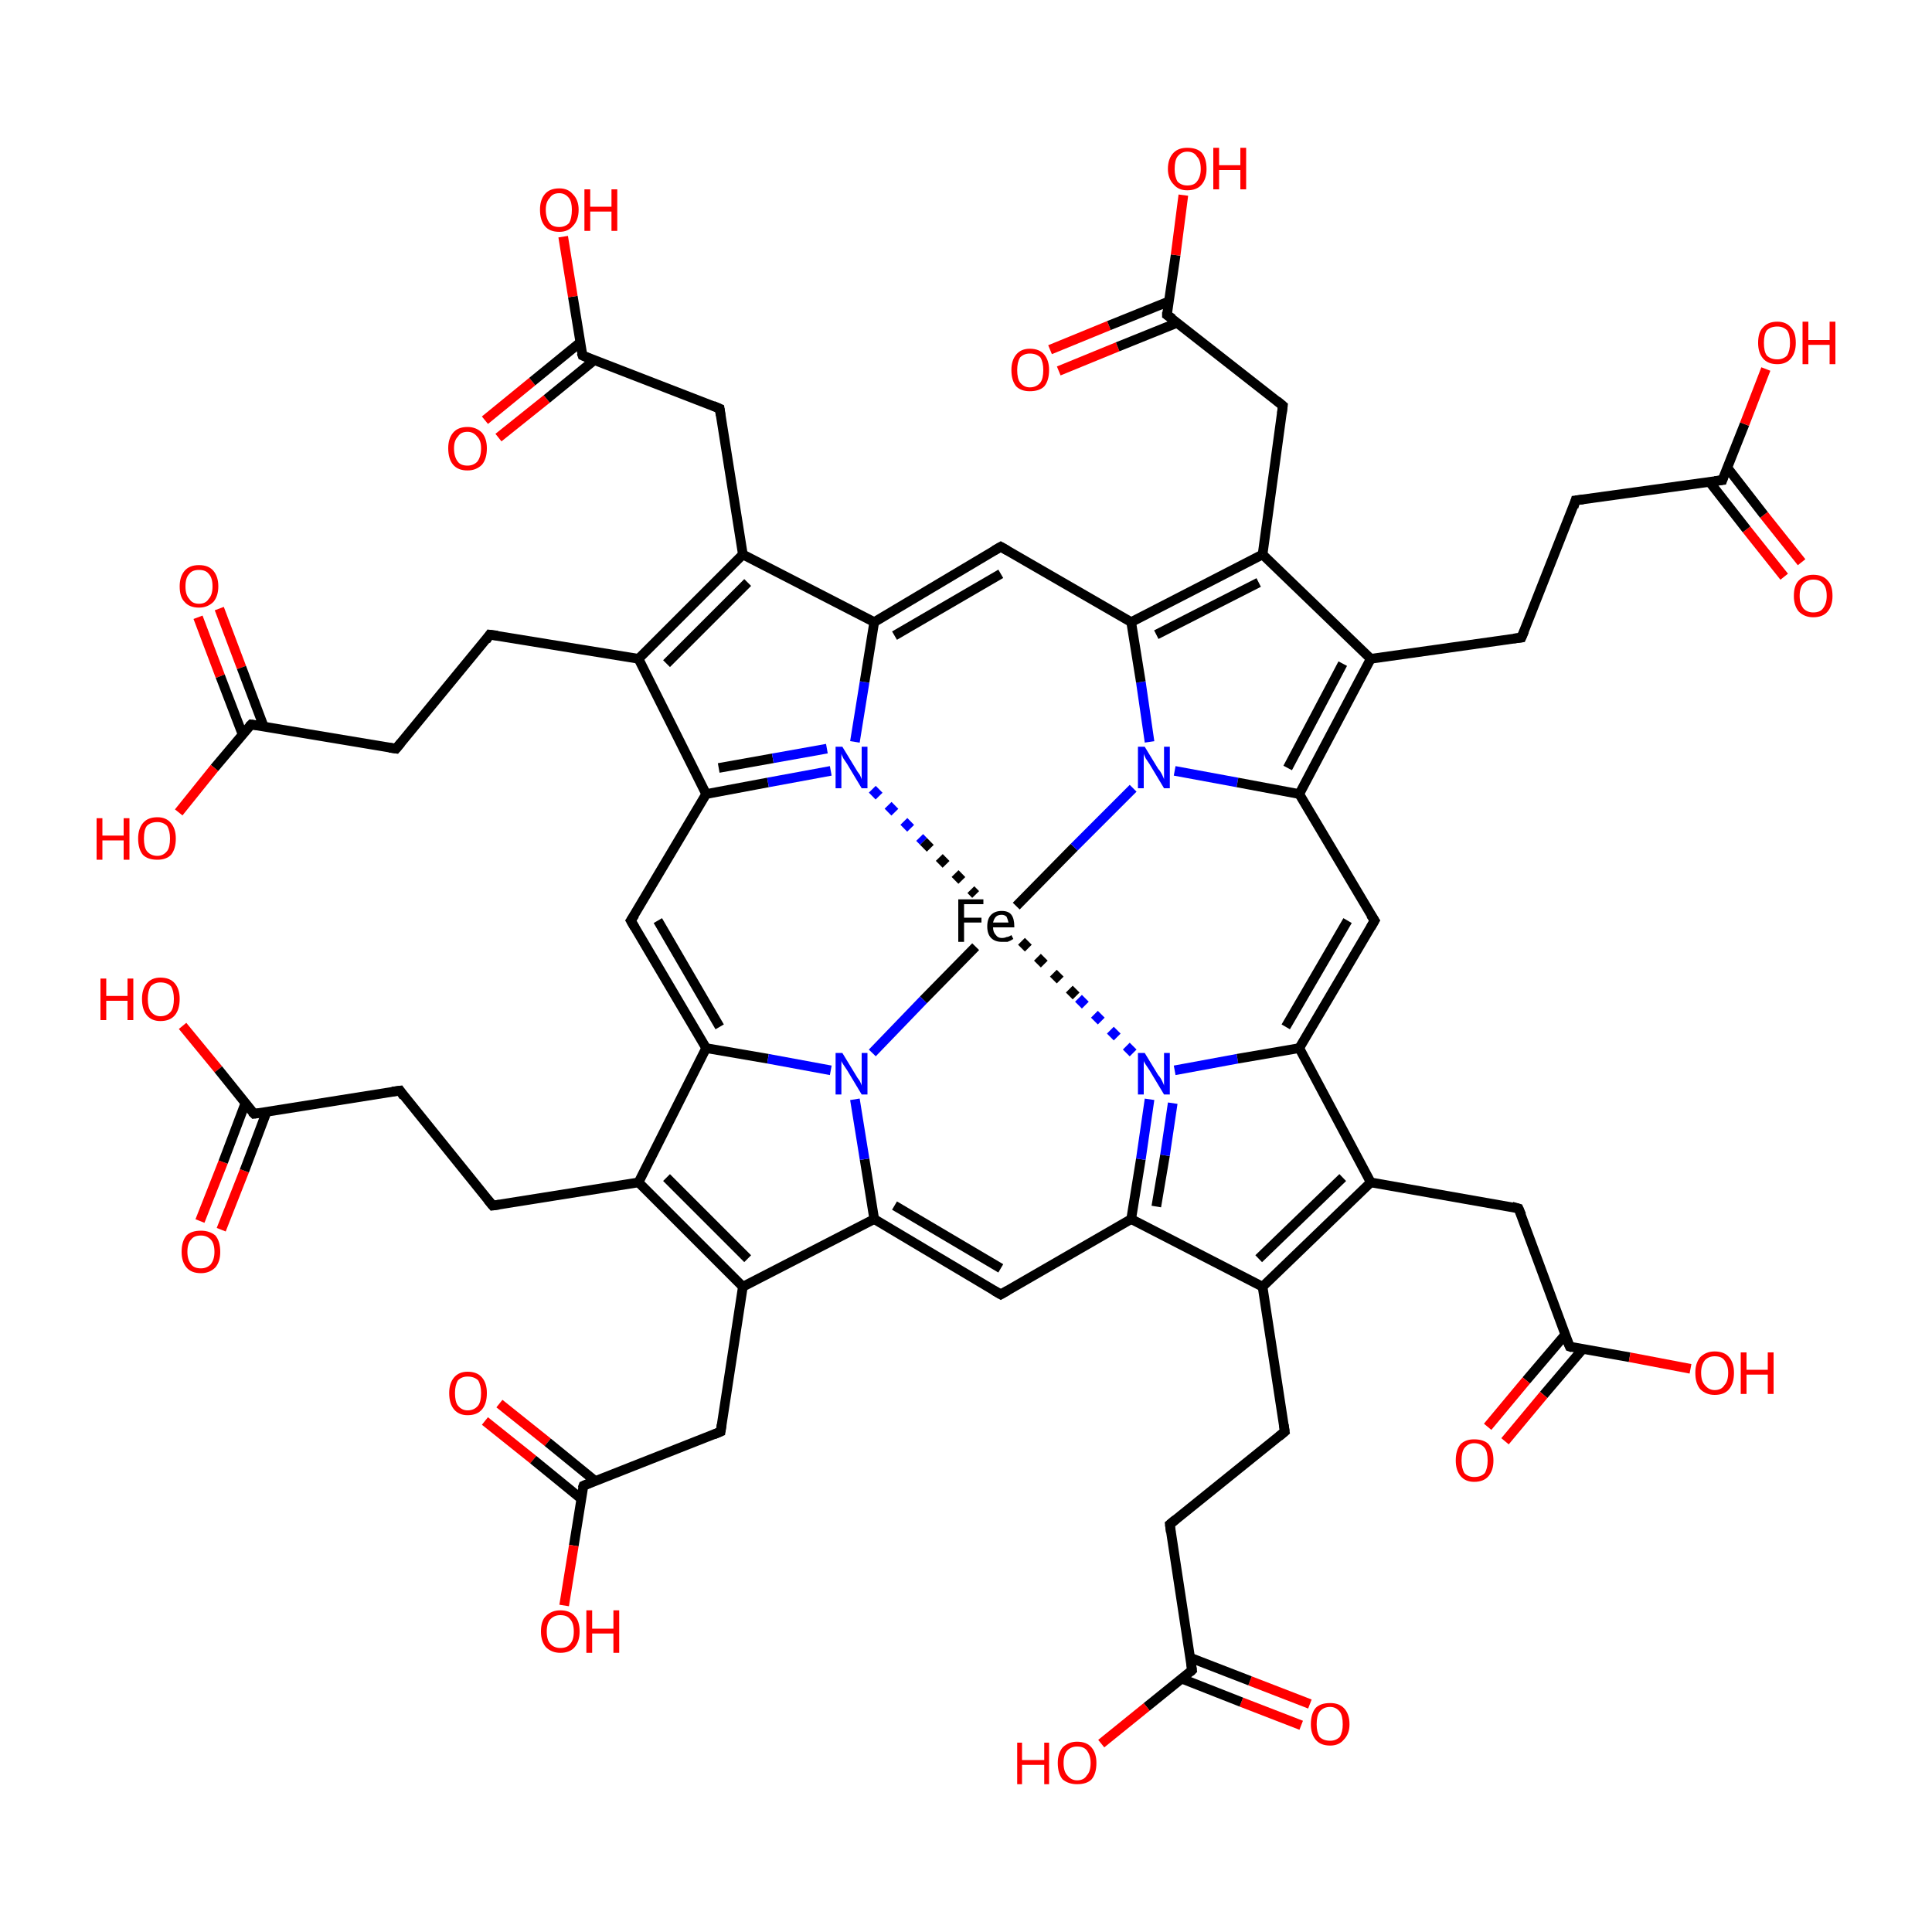 <?xml version='1.0' encoding='iso-8859-1'?>
<svg version='1.1' baseProfile='full'
              xmlns='http://www.w3.org/2000/svg'
                      xmlns:rdkit='http://www.rdkit.org/xml'
                      xmlns:xlink='http://www.w3.org/1999/xlink'
                  xml:space='preserve'
width='200px' height='200px' viewBox='0 0 200 200'>
<!-- END OF HEADER -->
<rect style='opacity:1.0;fill:#FFFFFF;stroke:none' width='200.0' height='200.0' x='0.0' y='0.0'> </rect>
<path class='bond-0 atom-60 atom-58' d='M 20.7,126.4 L 23.1,120.3' style='fill:none;fill-rule:evenodd;stroke:#FF0000;stroke-width:1.0px;stroke-linecap:butt;stroke-linejoin:miter;stroke-opacity:1' />
<path class='bond-0 atom-60 atom-58' d='M 23.1,120.3 L 25.4,114.2' style='fill:none;fill-rule:evenodd;stroke:#000000;stroke-width:1.0px;stroke-linecap:butt;stroke-linejoin:miter;stroke-opacity:1' />
<path class='bond-0 atom-60 atom-58' d='M 22.9,127.3 L 25.3,121.2' style='fill:none;fill-rule:evenodd;stroke:#FF0000;stroke-width:1.0px;stroke-linecap:butt;stroke-linejoin:miter;stroke-opacity:1' />
<path class='bond-0 atom-60 atom-58' d='M 25.3,121.2 L 27.6,115.1' style='fill:none;fill-rule:evenodd;stroke:#000000;stroke-width:1.0px;stroke-linecap:butt;stroke-linejoin:miter;stroke-opacity:1' />
<path class='bond-1 atom-59 atom-58' d='M 18.9,106.2 L 22.6,110.7' style='fill:none;fill-rule:evenodd;stroke:#FF0000;stroke-width:1.0px;stroke-linecap:butt;stroke-linejoin:miter;stroke-opacity:1' />
<path class='bond-1 atom-59 atom-58' d='M 22.6,110.7 L 26.3,115.3' style='fill:none;fill-rule:evenodd;stroke:#000000;stroke-width:1.0px;stroke-linecap:butt;stroke-linejoin:miter;stroke-opacity:1' />
<path class='bond-2 atom-58 atom-57' d='M 26.3,115.3 L 41.4,112.9' style='fill:none;fill-rule:evenodd;stroke:#000000;stroke-width:1.0px;stroke-linecap:butt;stroke-linejoin:miter;stroke-opacity:1' />
<path class='bond-3 atom-57 atom-56' d='M 41.4,112.9 L 51.0,124.8' style='fill:none;fill-rule:evenodd;stroke:#000000;stroke-width:1.0px;stroke-linecap:butt;stroke-linejoin:miter;stroke-opacity:1' />
<path class='bond-4 atom-56 atom-48' d='M 51.0,124.8 L 66.1,122.4' style='fill:none;fill-rule:evenodd;stroke:#000000;stroke-width:1.0px;stroke-linecap:butt;stroke-linejoin:miter;stroke-opacity:1' />
<path class='bond-5 atom-53 atom-51' d='M 51.7,145.3 L 56.7,149.3' style='fill:none;fill-rule:evenodd;stroke:#FF0000;stroke-width:1.0px;stroke-linecap:butt;stroke-linejoin:miter;stroke-opacity:1' />
<path class='bond-5 atom-53 atom-51' d='M 56.7,149.3 L 61.6,153.3' style='fill:none;fill-rule:evenodd;stroke:#000000;stroke-width:1.0px;stroke-linecap:butt;stroke-linejoin:miter;stroke-opacity:1' />
<path class='bond-5 atom-53 atom-51' d='M 50.2,147.1 L 55.2,151.1' style='fill:none;fill-rule:evenodd;stroke:#FF0000;stroke-width:1.0px;stroke-linecap:butt;stroke-linejoin:miter;stroke-opacity:1' />
<path class='bond-5 atom-53 atom-51' d='M 55.2,151.1 L 60.1,155.1' style='fill:none;fill-rule:evenodd;stroke:#000000;stroke-width:1.0px;stroke-linecap:butt;stroke-linejoin:miter;stroke-opacity:1' />
<path class='bond-6 atom-50 atom-51' d='M 74.6,148.2 L 60.4,153.8' style='fill:none;fill-rule:evenodd;stroke:#000000;stroke-width:1.0px;stroke-linecap:butt;stroke-linejoin:miter;stroke-opacity:1' />
<path class='bond-7 atom-50 atom-49' d='M 74.6,148.2 L 76.9,133.2' style='fill:none;fill-rule:evenodd;stroke:#000000;stroke-width:1.0px;stroke-linecap:butt;stroke-linejoin:miter;stroke-opacity:1' />
<path class='bond-8 atom-51 atom-52' d='M 60.4,153.8 L 59.4,160.0' style='fill:none;fill-rule:evenodd;stroke:#000000;stroke-width:1.0px;stroke-linecap:butt;stroke-linejoin:miter;stroke-opacity:1' />
<path class='bond-8 atom-51 atom-52' d='M 59.4,160.0 L 58.4,166.2' style='fill:none;fill-rule:evenodd;stroke:#FF0000;stroke-width:1.0px;stroke-linecap:butt;stroke-linejoin:miter;stroke-opacity:1' />
<path class='bond-9 atom-48 atom-49' d='M 66.1,122.4 L 76.9,133.2' style='fill:none;fill-rule:evenodd;stroke:#000000;stroke-width:1.0px;stroke-linecap:butt;stroke-linejoin:miter;stroke-opacity:1' />
<path class='bond-9 atom-48 atom-49' d='M 69.0,121.9 L 77.4,130.3' style='fill:none;fill-rule:evenodd;stroke:#000000;stroke-width:1.0px;stroke-linecap:butt;stroke-linejoin:miter;stroke-opacity:1' />
<path class='bond-10 atom-48 atom-47' d='M 66.1,122.4 L 73.1,108.5' style='fill:none;fill-rule:evenodd;stroke:#000000;stroke-width:1.0px;stroke-linecap:butt;stroke-linejoin:miter;stroke-opacity:1' />
<path class='bond-11 atom-49 atom-54' d='M 76.9,133.2 L 90.5,126.2' style='fill:none;fill-rule:evenodd;stroke:#000000;stroke-width:1.0px;stroke-linecap:butt;stroke-linejoin:miter;stroke-opacity:1' />
<path class='bond-12 atom-9 atom-8' d='M 22.7,63.0 L 25.0,69.1' style='fill:none;fill-rule:evenodd;stroke:#FF0000;stroke-width:1.0px;stroke-linecap:butt;stroke-linejoin:miter;stroke-opacity:1' />
<path class='bond-12 atom-9 atom-8' d='M 25.0,69.1 L 27.3,75.2' style='fill:none;fill-rule:evenodd;stroke:#000000;stroke-width:1.0px;stroke-linecap:butt;stroke-linejoin:miter;stroke-opacity:1' />
<path class='bond-12 atom-9 atom-8' d='M 20.5,63.9 L 22.8,70.0' style='fill:none;fill-rule:evenodd;stroke:#FF0000;stroke-width:1.0px;stroke-linecap:butt;stroke-linejoin:miter;stroke-opacity:1' />
<path class='bond-12 atom-9 atom-8' d='M 22.8,70.0 L 25.1,76.0' style='fill:none;fill-rule:evenodd;stroke:#000000;stroke-width:1.0px;stroke-linecap:butt;stroke-linejoin:miter;stroke-opacity:1' />
<path class='bond-13 atom-8 atom-10' d='M 26.0,75.0 L 22.2,79.5' style='fill:none;fill-rule:evenodd;stroke:#000000;stroke-width:1.0px;stroke-linecap:butt;stroke-linejoin:miter;stroke-opacity:1' />
<path class='bond-13 atom-8 atom-10' d='M 22.2,79.5 L 18.5,84.1' style='fill:none;fill-rule:evenodd;stroke:#FF0000;stroke-width:1.0px;stroke-linecap:butt;stroke-linejoin:miter;stroke-opacity:1' />
<path class='bond-14 atom-8 atom-7' d='M 26.0,75.0 L 41.0,77.5' style='fill:none;fill-rule:evenodd;stroke:#000000;stroke-width:1.0px;stroke-linecap:butt;stroke-linejoin:miter;stroke-opacity:1' />
<path class='bond-15 atom-47 atom-12' d='M 73.1,108.5 L 65.3,95.3' style='fill:none;fill-rule:evenodd;stroke:#000000;stroke-width:1.0px;stroke-linecap:butt;stroke-linejoin:miter;stroke-opacity:1' />
<path class='bond-15 atom-47 atom-12' d='M 74.5,106.3 L 68.1,95.3' style='fill:none;fill-rule:evenodd;stroke:#000000;stroke-width:1.0px;stroke-linecap:butt;stroke-linejoin:miter;stroke-opacity:1' />
<path class='bond-16 atom-47 atom-46' d='M 73.1,108.5 L 79.5,109.6' style='fill:none;fill-rule:evenodd;stroke:#000000;stroke-width:1.0px;stroke-linecap:butt;stroke-linejoin:miter;stroke-opacity:1' />
<path class='bond-16 atom-47 atom-46' d='M 79.5,109.6 L 86.0,110.8' style='fill:none;fill-rule:evenodd;stroke:#0000FF;stroke-width:1.0px;stroke-linecap:butt;stroke-linejoin:miter;stroke-opacity:1' />
<path class='bond-17 atom-54 atom-55' d='M 90.5,126.2 L 103.6,134.0' style='fill:none;fill-rule:evenodd;stroke:#000000;stroke-width:1.0px;stroke-linecap:butt;stroke-linejoin:miter;stroke-opacity:1' />
<path class='bond-17 atom-54 atom-55' d='M 92.6,124.8 L 103.6,131.3' style='fill:none;fill-rule:evenodd;stroke:#000000;stroke-width:1.0px;stroke-linecap:butt;stroke-linejoin:miter;stroke-opacity:1' />
<path class='bond-18 atom-54 atom-46' d='M 90.5,126.2 L 89.5,120.0' style='fill:none;fill-rule:evenodd;stroke:#000000;stroke-width:1.0px;stroke-linecap:butt;stroke-linejoin:miter;stroke-opacity:1' />
<path class='bond-18 atom-54 atom-46' d='M 89.5,120.0 L 88.5,113.8' style='fill:none;fill-rule:evenodd;stroke:#0000FF;stroke-width:1.0px;stroke-linecap:butt;stroke-linejoin:miter;stroke-opacity:1' />
<path class='bond-19 atom-12 atom-11' d='M 65.3,95.3 L 73.1,82.2' style='fill:none;fill-rule:evenodd;stroke:#000000;stroke-width:1.0px;stroke-linecap:butt;stroke-linejoin:miter;stroke-opacity:1' />
<path class='bond-20 atom-7 atom-6' d='M 41.0,77.5 L 50.7,65.7' style='fill:none;fill-rule:evenodd;stroke:#000000;stroke-width:1.0px;stroke-linecap:butt;stroke-linejoin:miter;stroke-opacity:1' />
<path class='bond-21 atom-55 atom-32' d='M 103.6,134.0 L 117.1,126.2' style='fill:none;fill-rule:evenodd;stroke:#000000;stroke-width:1.0px;stroke-linecap:butt;stroke-linejoin:miter;stroke-opacity:1' />
<path class='bond-22 atom-35 atom-36' d='M 121.1,157.8 L 123.4,172.9' style='fill:none;fill-rule:evenodd;stroke:#000000;stroke-width:1.0px;stroke-linecap:butt;stroke-linejoin:miter;stroke-opacity:1' />
<path class='bond-23 atom-35 atom-34' d='M 121.1,157.8 L 133.0,148.2' style='fill:none;fill-rule:evenodd;stroke:#000000;stroke-width:1.0px;stroke-linecap:butt;stroke-linejoin:miter;stroke-opacity:1' />
<path class='bond-24 atom-46 atom-16' d='M 90.3,109.0 L 95.6,103.5' style='fill:none;fill-rule:evenodd;stroke:#0000FF;stroke-width:1.0px;stroke-linecap:butt;stroke-linejoin:miter;stroke-opacity:1' />
<path class='bond-24 atom-46 atom-16' d='M 95.6,103.5 L 101.0,98.0' style='fill:none;fill-rule:evenodd;stroke:#000000;stroke-width:1.0px;stroke-linecap:butt;stroke-linejoin:miter;stroke-opacity:1' />
<path class='bond-25 atom-38 atom-36' d='M 134.7,178.6 L 128.5,176.2' style='fill:none;fill-rule:evenodd;stroke:#FF0000;stroke-width:1.0px;stroke-linecap:butt;stroke-linejoin:miter;stroke-opacity:1' />
<path class='bond-25 atom-38 atom-36' d='M 128.5,176.2 L 122.4,173.8' style='fill:none;fill-rule:evenodd;stroke:#000000;stroke-width:1.0px;stroke-linecap:butt;stroke-linejoin:miter;stroke-opacity:1' />
<path class='bond-25 atom-38 atom-36' d='M 135.6,176.4 L 129.4,174.0' style='fill:none;fill-rule:evenodd;stroke:#FF0000;stroke-width:1.0px;stroke-linecap:butt;stroke-linejoin:miter;stroke-opacity:1' />
<path class='bond-25 atom-38 atom-36' d='M 129.4,174.0 L 123.2,171.6' style='fill:none;fill-rule:evenodd;stroke:#000000;stroke-width:1.0px;stroke-linecap:butt;stroke-linejoin:miter;stroke-opacity:1' />
<path class='bond-26 atom-6 atom-5' d='M 50.7,65.7 L 66.1,68.2' style='fill:none;fill-rule:evenodd;stroke:#000000;stroke-width:1.0px;stroke-linecap:butt;stroke-linejoin:miter;stroke-opacity:1' />
<path class='bond-27 atom-36 atom-37' d='M 123.4,172.9 L 118.7,176.7' style='fill:none;fill-rule:evenodd;stroke:#000000;stroke-width:1.0px;stroke-linecap:butt;stroke-linejoin:miter;stroke-opacity:1' />
<path class='bond-27 atom-36 atom-37' d='M 118.7,176.7 L 114.0,180.5' style='fill:none;fill-rule:evenodd;stroke:#FF0000;stroke-width:1.0px;stroke-linecap:butt;stroke-linejoin:miter;stroke-opacity:1' />
<path class='bond-28 atom-11 atom-5' d='M 73.1,82.2 L 66.1,68.2' style='fill:none;fill-rule:evenodd;stroke:#000000;stroke-width:1.0px;stroke-linecap:butt;stroke-linejoin:miter;stroke-opacity:1' />
<path class='bond-29 atom-11 atom-15' d='M 73.1,82.2 L 79.5,81.0' style='fill:none;fill-rule:evenodd;stroke:#000000;stroke-width:1.0px;stroke-linecap:butt;stroke-linejoin:miter;stroke-opacity:1' />
<path class='bond-29 atom-11 atom-15' d='M 79.5,81.0 L 86.0,79.8' style='fill:none;fill-rule:evenodd;stroke:#0000FF;stroke-width:1.0px;stroke-linecap:butt;stroke-linejoin:miter;stroke-opacity:1' />
<path class='bond-29 atom-11 atom-15' d='M 74.4,79.5 L 80.0,78.5' style='fill:none;fill-rule:evenodd;stroke:#000000;stroke-width:1.0px;stroke-linecap:butt;stroke-linejoin:miter;stroke-opacity:1' />
<path class='bond-29 atom-11 atom-15' d='M 80.0,78.5 L 85.6,77.5' style='fill:none;fill-rule:evenodd;stroke:#0000FF;stroke-width:1.0px;stroke-linecap:butt;stroke-linejoin:miter;stroke-opacity:1' />
<path class='bond-30 atom-34 atom-33' d='M 133.0,148.2 L 130.7,133.2' style='fill:none;fill-rule:evenodd;stroke:#000000;stroke-width:1.0px;stroke-linecap:butt;stroke-linejoin:miter;stroke-opacity:1' />
<path class='bond-31 atom-5 atom-4' d='M 66.1,68.2 L 76.9,57.4' style='fill:none;fill-rule:evenodd;stroke:#000000;stroke-width:1.0px;stroke-linecap:butt;stroke-linejoin:miter;stroke-opacity:1' />
<path class='bond-31 atom-5 atom-4' d='M 69.0,68.7 L 77.4,60.3' style='fill:none;fill-rule:evenodd;stroke:#000000;stroke-width:1.0px;stroke-linecap:butt;stroke-linejoin:miter;stroke-opacity:1' />
<path class='bond-32 atom-32 atom-33' d='M 117.1,126.2 L 130.7,133.2' style='fill:none;fill-rule:evenodd;stroke:#000000;stroke-width:1.0px;stroke-linecap:butt;stroke-linejoin:miter;stroke-opacity:1' />
<path class='bond-33 atom-32 atom-31' d='M 117.1,126.2 L 118.1,120.0' style='fill:none;fill-rule:evenodd;stroke:#000000;stroke-width:1.0px;stroke-linecap:butt;stroke-linejoin:miter;stroke-opacity:1' />
<path class='bond-33 atom-32 atom-31' d='M 118.1,120.0 L 119.0,113.8' style='fill:none;fill-rule:evenodd;stroke:#0000FF;stroke-width:1.0px;stroke-linecap:butt;stroke-linejoin:miter;stroke-opacity:1' />
<path class='bond-33 atom-32 atom-31' d='M 119.7,124.9 L 120.6,119.6' style='fill:none;fill-rule:evenodd;stroke:#000000;stroke-width:1.0px;stroke-linecap:butt;stroke-linejoin:miter;stroke-opacity:1' />
<path class='bond-33 atom-32 atom-31' d='M 120.6,119.6 L 121.4,114.2' style='fill:none;fill-rule:evenodd;stroke:#0000FF;stroke-width:1.0px;stroke-linecap:butt;stroke-linejoin:miter;stroke-opacity:1' />
<path class='bond-34 atom-2 atom-1' d='M 50.2,43.5 L 55.1,39.5' style='fill:none;fill-rule:evenodd;stroke:#FF0000;stroke-width:1.0px;stroke-linecap:butt;stroke-linejoin:miter;stroke-opacity:1' />
<path class='bond-34 atom-2 atom-1' d='M 55.1,39.5 L 60.0,35.5' style='fill:none;fill-rule:evenodd;stroke:#000000;stroke-width:1.0px;stroke-linecap:butt;stroke-linejoin:miter;stroke-opacity:1' />
<path class='bond-34 atom-2 atom-1' d='M 51.6,45.3 L 56.6,41.3' style='fill:none;fill-rule:evenodd;stroke:#FF0000;stroke-width:1.0px;stroke-linecap:butt;stroke-linejoin:miter;stroke-opacity:1' />
<path class='bond-34 atom-2 atom-1' d='M 56.6,41.3 L 61.5,37.3' style='fill:none;fill-rule:evenodd;stroke:#000000;stroke-width:1.0px;stroke-linecap:butt;stroke-linejoin:miter;stroke-opacity:1' />
<path class='bond-35 atom-33 atom-39' d='M 130.7,133.2 L 141.9,122.4' style='fill:none;fill-rule:evenodd;stroke:#000000;stroke-width:1.0px;stroke-linecap:butt;stroke-linejoin:miter;stroke-opacity:1' />
<path class='bond-35 atom-33 atom-39' d='M 130.3,130.3 L 139.0,121.9' style='fill:none;fill-rule:evenodd;stroke:#000000;stroke-width:1.0px;stroke-linecap:butt;stroke-linejoin:miter;stroke-opacity:1' />
<path class='bond-36 atom-15 atom-16' d='M 90.3,81.7 L 95.6,87.1' style='fill:none;fill-rule:evenodd;stroke:#0000FF;stroke-width:1.0px;stroke-linecap:butt;stroke-linejoin:miter;stroke-opacity:1;stroke-dasharray:1,1.333' />
<path class='bond-36 atom-15 atom-16' d='M 95.6,87.1 L 101.0,92.6' style='fill:none;fill-rule:evenodd;stroke:#000000;stroke-width:1.0px;stroke-linecap:butt;stroke-linejoin:miter;stroke-opacity:1;stroke-dasharray:1,1.333' />
<path class='bond-37 atom-15 atom-13' d='M 88.5,76.8 L 89.5,70.6' style='fill:none;fill-rule:evenodd;stroke:#0000FF;stroke-width:1.0px;stroke-linecap:butt;stroke-linejoin:miter;stroke-opacity:1' />
<path class='bond-37 atom-15 atom-13' d='M 89.5,70.6 L 90.5,64.4' style='fill:none;fill-rule:evenodd;stroke:#000000;stroke-width:1.0px;stroke-linecap:butt;stroke-linejoin:miter;stroke-opacity:1' />
<path class='bond-38 atom-31 atom-16' d='M 117.3,109.0 L 111.4,103.1' style='fill:none;fill-rule:evenodd;stroke:#0000FF;stroke-width:1.0px;stroke-linecap:butt;stroke-linejoin:miter;stroke-opacity:1;stroke-dasharray:1,1.333' />
<path class='bond-38 atom-31 atom-16' d='M 111.4,103.1 L 105.5,97.2' style='fill:none;fill-rule:evenodd;stroke:#000000;stroke-width:1.0px;stroke-linecap:butt;stroke-linejoin:miter;stroke-opacity:1;stroke-dasharray:1,1.333' />
<path class='bond-39 atom-16 atom-17' d='M 105.2,93.8 L 111.2,87.7' style='fill:none;fill-rule:evenodd;stroke:#000000;stroke-width:1.0px;stroke-linecap:butt;stroke-linejoin:miter;stroke-opacity:1' />
<path class='bond-39 atom-16 atom-17' d='M 111.2,87.7 L 117.3,81.6' style='fill:none;fill-rule:evenodd;stroke:#0000FF;stroke-width:1.0px;stroke-linecap:butt;stroke-linejoin:miter;stroke-opacity:1' />
<path class='bond-40 atom-31 atom-44' d='M 121.6,110.8 L 128.1,109.6' style='fill:none;fill-rule:evenodd;stroke:#0000FF;stroke-width:1.0px;stroke-linecap:butt;stroke-linejoin:miter;stroke-opacity:1' />
<path class='bond-40 atom-31 atom-44' d='M 128.1,109.6 L 134.5,108.5' style='fill:none;fill-rule:evenodd;stroke:#000000;stroke-width:1.0px;stroke-linecap:butt;stroke-linejoin:miter;stroke-opacity:1' />
<path class='bond-41 atom-4 atom-13' d='M 76.9,57.4 L 90.5,64.4' style='fill:none;fill-rule:evenodd;stroke:#000000;stroke-width:1.0px;stroke-linecap:butt;stroke-linejoin:miter;stroke-opacity:1' />
<path class='bond-42 atom-4 atom-3' d='M 76.9,57.4 L 74.5,42.3' style='fill:none;fill-rule:evenodd;stroke:#000000;stroke-width:1.0px;stroke-linecap:butt;stroke-linejoin:miter;stroke-opacity:1' />
<path class='bond-43 atom-1 atom-0' d='M 60.3,36.8 L 59.3,30.7' style='fill:none;fill-rule:evenodd;stroke:#000000;stroke-width:1.0px;stroke-linecap:butt;stroke-linejoin:miter;stroke-opacity:1' />
<path class='bond-43 atom-1 atom-0' d='M 59.3,30.7 L 58.3,24.5' style='fill:none;fill-rule:evenodd;stroke:#FF0000;stroke-width:1.0px;stroke-linecap:butt;stroke-linejoin:miter;stroke-opacity:1' />
<path class='bond-44 atom-1 atom-3' d='M 60.3,36.8 L 74.5,42.3' style='fill:none;fill-rule:evenodd;stroke:#000000;stroke-width:1.0px;stroke-linecap:butt;stroke-linejoin:miter;stroke-opacity:1' />
<path class='bond-45 atom-13 atom-14' d='M 90.5,64.4 L 103.6,56.6' style='fill:none;fill-rule:evenodd;stroke:#000000;stroke-width:1.0px;stroke-linecap:butt;stroke-linejoin:miter;stroke-opacity:1' />
<path class='bond-45 atom-13 atom-14' d='M 92.6,65.8 L 103.6,59.4' style='fill:none;fill-rule:evenodd;stroke:#000000;stroke-width:1.0px;stroke-linecap:butt;stroke-linejoin:miter;stroke-opacity:1' />
<path class='bond-46 atom-39 atom-44' d='M 141.9,122.4 L 134.5,108.5' style='fill:none;fill-rule:evenodd;stroke:#000000;stroke-width:1.0px;stroke-linecap:butt;stroke-linejoin:miter;stroke-opacity:1' />
<path class='bond-47 atom-39 atom-40' d='M 141.9,122.4 L 157.2,125.1' style='fill:none;fill-rule:evenodd;stroke:#000000;stroke-width:1.0px;stroke-linecap:butt;stroke-linejoin:miter;stroke-opacity:1' />
<path class='bond-48 atom-44 atom-45' d='M 134.5,108.5 L 142.3,95.3' style='fill:none;fill-rule:evenodd;stroke:#000000;stroke-width:1.0px;stroke-linecap:butt;stroke-linejoin:miter;stroke-opacity:1' />
<path class='bond-48 atom-44 atom-45' d='M 133.1,106.3 L 139.5,95.3' style='fill:none;fill-rule:evenodd;stroke:#000000;stroke-width:1.0px;stroke-linecap:butt;stroke-linejoin:miter;stroke-opacity:1' />
<path class='bond-49 atom-17 atom-30' d='M 119.0,76.8 L 118.1,70.6' style='fill:none;fill-rule:evenodd;stroke:#0000FF;stroke-width:1.0px;stroke-linecap:butt;stroke-linejoin:miter;stroke-opacity:1' />
<path class='bond-49 atom-17 atom-30' d='M 118.1,70.6 L 117.1,64.4' style='fill:none;fill-rule:evenodd;stroke:#000000;stroke-width:1.0px;stroke-linecap:butt;stroke-linejoin:miter;stroke-opacity:1' />
<path class='bond-50 atom-17 atom-18' d='M 121.6,79.8 L 128.1,81.0' style='fill:none;fill-rule:evenodd;stroke:#0000FF;stroke-width:1.0px;stroke-linecap:butt;stroke-linejoin:miter;stroke-opacity:1' />
<path class='bond-50 atom-17 atom-18' d='M 128.1,81.0 L 134.5,82.2' style='fill:none;fill-rule:evenodd;stroke:#000000;stroke-width:1.0px;stroke-linecap:butt;stroke-linejoin:miter;stroke-opacity:1' />
<path class='bond-51 atom-40 atom-41' d='M 157.2,125.1 L 162.5,139.4' style='fill:none;fill-rule:evenodd;stroke:#000000;stroke-width:1.0px;stroke-linecap:butt;stroke-linejoin:miter;stroke-opacity:1' />
<path class='bond-52 atom-14 atom-30' d='M 103.6,56.6 L 117.1,64.4' style='fill:none;fill-rule:evenodd;stroke:#000000;stroke-width:1.0px;stroke-linecap:butt;stroke-linejoin:miter;stroke-opacity:1' />
<path class='bond-53 atom-45 atom-18' d='M 142.3,95.3 L 134.5,82.2' style='fill:none;fill-rule:evenodd;stroke:#000000;stroke-width:1.0px;stroke-linecap:butt;stroke-linejoin:miter;stroke-opacity:1' />
<path class='bond-54 atom-30 atom-25' d='M 117.1,64.4 L 130.7,57.4' style='fill:none;fill-rule:evenodd;stroke:#000000;stroke-width:1.0px;stroke-linecap:butt;stroke-linejoin:miter;stroke-opacity:1' />
<path class='bond-54 atom-30 atom-25' d='M 119.7,65.7 L 130.3,60.3' style='fill:none;fill-rule:evenodd;stroke:#000000;stroke-width:1.0px;stroke-linecap:butt;stroke-linejoin:miter;stroke-opacity:1' />
<path class='bond-55 atom-18 atom-19' d='M 134.5,82.2 L 141.9,68.2' style='fill:none;fill-rule:evenodd;stroke:#000000;stroke-width:1.0px;stroke-linecap:butt;stroke-linejoin:miter;stroke-opacity:1' />
<path class='bond-55 atom-18 atom-19' d='M 133.3,79.5 L 139.0,68.7' style='fill:none;fill-rule:evenodd;stroke:#000000;stroke-width:1.0px;stroke-linecap:butt;stroke-linejoin:miter;stroke-opacity:1' />
<path class='bond-56 atom-41 atom-42' d='M 162.0,138.2 L 158.0,142.9' style='fill:none;fill-rule:evenodd;stroke:#000000;stroke-width:1.0px;stroke-linecap:butt;stroke-linejoin:miter;stroke-opacity:1' />
<path class='bond-56 atom-41 atom-42' d='M 158.0,142.9 L 154.0,147.7' style='fill:none;fill-rule:evenodd;stroke:#FF0000;stroke-width:1.0px;stroke-linecap:butt;stroke-linejoin:miter;stroke-opacity:1' />
<path class='bond-56 atom-41 atom-42' d='M 163.8,139.7 L 159.8,144.4' style='fill:none;fill-rule:evenodd;stroke:#000000;stroke-width:1.0px;stroke-linecap:butt;stroke-linejoin:miter;stroke-opacity:1' />
<path class='bond-56 atom-41 atom-42' d='M 159.8,144.4 L 155.8,149.2' style='fill:none;fill-rule:evenodd;stroke:#FF0000;stroke-width:1.0px;stroke-linecap:butt;stroke-linejoin:miter;stroke-opacity:1' />
<path class='bond-57 atom-41 atom-43' d='M 162.5,139.4 L 168.7,140.5' style='fill:none;fill-rule:evenodd;stroke:#000000;stroke-width:1.0px;stroke-linecap:butt;stroke-linejoin:miter;stroke-opacity:1' />
<path class='bond-57 atom-41 atom-43' d='M 168.7,140.5 L 175.0,141.7' style='fill:none;fill-rule:evenodd;stroke:#FF0000;stroke-width:1.0px;stroke-linecap:butt;stroke-linejoin:miter;stroke-opacity:1' />
<path class='bond-58 atom-25 atom-19' d='M 130.7,57.4 L 141.9,68.2' style='fill:none;fill-rule:evenodd;stroke:#000000;stroke-width:1.0px;stroke-linecap:butt;stroke-linejoin:miter;stroke-opacity:1' />
<path class='bond-59 atom-25 atom-26' d='M 130.7,57.4 L 132.8,42.0' style='fill:none;fill-rule:evenodd;stroke:#000000;stroke-width:1.0px;stroke-linecap:butt;stroke-linejoin:miter;stroke-opacity:1' />
<path class='bond-60 atom-19 atom-20' d='M 141.9,68.2 L 157.5,66.0' style='fill:none;fill-rule:evenodd;stroke:#000000;stroke-width:1.0px;stroke-linecap:butt;stroke-linejoin:miter;stroke-opacity:1' />
<path class='bond-61 atom-29 atom-27' d='M 108.7,36.2 L 114.8,33.7' style='fill:none;fill-rule:evenodd;stroke:#FF0000;stroke-width:1.0px;stroke-linecap:butt;stroke-linejoin:miter;stroke-opacity:1' />
<path class='bond-61 atom-29 atom-27' d='M 114.8,33.7 L 121.0,31.2' style='fill:none;fill-rule:evenodd;stroke:#000000;stroke-width:1.0px;stroke-linecap:butt;stroke-linejoin:miter;stroke-opacity:1' />
<path class='bond-61 atom-29 atom-27' d='M 109.6,38.4 L 115.7,35.9' style='fill:none;fill-rule:evenodd;stroke:#FF0000;stroke-width:1.0px;stroke-linecap:butt;stroke-linejoin:miter;stroke-opacity:1' />
<path class='bond-61 atom-29 atom-27' d='M 115.7,35.9 L 121.9,33.4' style='fill:none;fill-rule:evenodd;stroke:#000000;stroke-width:1.0px;stroke-linecap:butt;stroke-linejoin:miter;stroke-opacity:1' />
<path class='bond-62 atom-26 atom-27' d='M 132.8,42.0 L 120.8,32.6' style='fill:none;fill-rule:evenodd;stroke:#000000;stroke-width:1.0px;stroke-linecap:butt;stroke-linejoin:miter;stroke-opacity:1' />
<path class='bond-63 atom-20 atom-21' d='M 157.5,66.0 L 163.1,51.8' style='fill:none;fill-rule:evenodd;stroke:#000000;stroke-width:1.0px;stroke-linecap:butt;stroke-linejoin:miter;stroke-opacity:1' />
<path class='bond-64 atom-21 atom-22' d='M 163.1,51.8 L 178.3,49.7' style='fill:none;fill-rule:evenodd;stroke:#000000;stroke-width:1.0px;stroke-linecap:butt;stroke-linejoin:miter;stroke-opacity:1' />
<path class='bond-65 atom-27 atom-28' d='M 120.8,32.6 L 121.7,26.4' style='fill:none;fill-rule:evenodd;stroke:#000000;stroke-width:1.0px;stroke-linecap:butt;stroke-linejoin:miter;stroke-opacity:1' />
<path class='bond-65 atom-27 atom-28' d='M 121.7,26.4 L 122.5,20.2' style='fill:none;fill-rule:evenodd;stroke:#FF0000;stroke-width:1.0px;stroke-linecap:butt;stroke-linejoin:miter;stroke-opacity:1' />
<path class='bond-66 atom-23 atom-22' d='M 184.7,59.7 L 180.8,54.8' style='fill:none;fill-rule:evenodd;stroke:#FF0000;stroke-width:1.0px;stroke-linecap:butt;stroke-linejoin:miter;stroke-opacity:1' />
<path class='bond-66 atom-23 atom-22' d='M 180.8,54.8 L 176.9,49.8' style='fill:none;fill-rule:evenodd;stroke:#000000;stroke-width:1.0px;stroke-linecap:butt;stroke-linejoin:miter;stroke-opacity:1' />
<path class='bond-66 atom-23 atom-22' d='M 186.5,58.2 L 182.6,53.3' style='fill:none;fill-rule:evenodd;stroke:#FF0000;stroke-width:1.0px;stroke-linecap:butt;stroke-linejoin:miter;stroke-opacity:1' />
<path class='bond-66 atom-23 atom-22' d='M 182.6,53.3 L 178.8,48.4' style='fill:none;fill-rule:evenodd;stroke:#000000;stroke-width:1.0px;stroke-linecap:butt;stroke-linejoin:miter;stroke-opacity:1' />
<path class='bond-67 atom-22 atom-24' d='M 178.3,49.7 L 180.6,43.9' style='fill:none;fill-rule:evenodd;stroke:#000000;stroke-width:1.0px;stroke-linecap:butt;stroke-linejoin:miter;stroke-opacity:1' />
<path class='bond-67 atom-22 atom-24' d='M 180.6,43.9 L 182.8,38.2' style='fill:none;fill-rule:evenodd;stroke:#FF0000;stroke-width:1.0px;stroke-linecap:butt;stroke-linejoin:miter;stroke-opacity:1' />
<path d='M 60.2,36.5 L 60.3,36.8 L 61.0,37.1' style='fill:none;stroke:#000000;stroke-width:1.0px;stroke-linecap:butt;stroke-linejoin:miter;stroke-opacity:1;' />
<path d='M 74.6,43.0 L 74.5,42.3 L 73.8,42.0' style='fill:none;stroke:#000000;stroke-width:1.0px;stroke-linecap:butt;stroke-linejoin:miter;stroke-opacity:1;' />
<path d='M 50.3,66.3 L 50.7,65.7 L 51.5,65.8' style='fill:none;stroke:#000000;stroke-width:1.0px;stroke-linecap:butt;stroke-linejoin:miter;stroke-opacity:1;' />
<path d='M 40.3,77.4 L 41.0,77.5 L 41.5,76.9' style='fill:none;stroke:#000000;stroke-width:1.0px;stroke-linecap:butt;stroke-linejoin:miter;stroke-opacity:1;' />
<path d='M 25.8,75.2 L 26.0,75.0 L 26.7,75.1' style='fill:none;stroke:#000000;stroke-width:1.0px;stroke-linecap:butt;stroke-linejoin:miter;stroke-opacity:1;' />
<path d='M 65.7,96.0 L 65.3,95.3 L 65.7,94.7' style='fill:none;stroke:#000000;stroke-width:1.0px;stroke-linecap:butt;stroke-linejoin:miter;stroke-opacity:1;' />
<path d='M 102.9,57.0 L 103.6,56.6 L 104.3,57.0' style='fill:none;stroke:#000000;stroke-width:1.0px;stroke-linecap:butt;stroke-linejoin:miter;stroke-opacity:1;' />
<path d='M 156.7,66.1 L 157.5,66.0 L 157.8,65.3' style='fill:none;stroke:#000000;stroke-width:1.0px;stroke-linecap:butt;stroke-linejoin:miter;stroke-opacity:1;' />
<path d='M 162.9,52.5 L 163.1,51.8 L 163.9,51.7' style='fill:none;stroke:#000000;stroke-width:1.0px;stroke-linecap:butt;stroke-linejoin:miter;stroke-opacity:1;' />
<path d='M 177.5,49.8 L 178.3,49.7 L 178.4,49.4' style='fill:none;stroke:#000000;stroke-width:1.0px;stroke-linecap:butt;stroke-linejoin:miter;stroke-opacity:1;' />
<path d='M 132.7,42.8 L 132.8,42.0 L 132.2,41.5' style='fill:none;stroke:#000000;stroke-width:1.0px;stroke-linecap:butt;stroke-linejoin:miter;stroke-opacity:1;' />
<path d='M 121.4,33.0 L 120.8,32.6 L 120.8,32.3' style='fill:none;stroke:#000000;stroke-width:1.0px;stroke-linecap:butt;stroke-linejoin:miter;stroke-opacity:1;' />
<path d='M 132.4,148.7 L 133.0,148.2 L 132.9,147.5' style='fill:none;stroke:#000000;stroke-width:1.0px;stroke-linecap:butt;stroke-linejoin:miter;stroke-opacity:1;' />
<path d='M 121.2,158.6 L 121.1,157.8 L 121.7,157.3' style='fill:none;stroke:#000000;stroke-width:1.0px;stroke-linecap:butt;stroke-linejoin:miter;stroke-opacity:1;' />
<path d='M 123.3,172.2 L 123.4,172.9 L 123.2,173.1' style='fill:none;stroke:#000000;stroke-width:1.0px;stroke-linecap:butt;stroke-linejoin:miter;stroke-opacity:1;' />
<path d='M 156.5,124.9 L 157.2,125.1 L 157.5,125.8' style='fill:none;stroke:#000000;stroke-width:1.0px;stroke-linecap:butt;stroke-linejoin:miter;stroke-opacity:1;' />
<path d='M 162.2,138.7 L 162.5,139.4 L 162.8,139.5' style='fill:none;stroke:#000000;stroke-width:1.0px;stroke-linecap:butt;stroke-linejoin:miter;stroke-opacity:1;' />
<path d='M 141.9,96.0 L 142.3,95.3 L 141.9,94.7' style='fill:none;stroke:#000000;stroke-width:1.0px;stroke-linecap:butt;stroke-linejoin:miter;stroke-opacity:1;' />
<path d='M 73.9,148.5 L 74.6,148.2 L 74.7,147.5' style='fill:none;stroke:#000000;stroke-width:1.0px;stroke-linecap:butt;stroke-linejoin:miter;stroke-opacity:1;' />
<path d='M 61.1,153.5 L 60.4,153.8 L 60.3,154.1' style='fill:none;stroke:#000000;stroke-width:1.0px;stroke-linecap:butt;stroke-linejoin:miter;stroke-opacity:1;' />
<path d='M 102.9,133.6 L 103.6,134.0 L 104.3,133.6' style='fill:none;stroke:#000000;stroke-width:1.0px;stroke-linecap:butt;stroke-linejoin:miter;stroke-opacity:1;' />
<path d='M 50.5,124.2 L 51.0,124.8 L 51.7,124.7' style='fill:none;stroke:#000000;stroke-width:1.0px;stroke-linecap:butt;stroke-linejoin:miter;stroke-opacity:1;' />
<path d='M 40.6,113.0 L 41.4,112.9 L 41.8,113.5' style='fill:none;stroke:#000000;stroke-width:1.0px;stroke-linecap:butt;stroke-linejoin:miter;stroke-opacity:1;' />
<path d='M 26.1,115.1 L 26.3,115.3 L 27.0,115.2' style='fill:none;stroke:#000000;stroke-width:1.0px;stroke-linecap:butt;stroke-linejoin:miter;stroke-opacity:1;' />
<path class='atom-0' d='M 55.9 21.7
Q 55.9 20.7, 56.4 20.1
Q 56.9 19.5, 57.9 19.5
Q 58.8 19.5, 59.3 20.1
Q 59.9 20.7, 59.9 21.7
Q 59.9 22.8, 59.3 23.4
Q 58.8 24.0, 57.9 24.0
Q 56.9 24.0, 56.4 23.4
Q 55.9 22.8, 55.9 21.7
M 57.9 23.5
Q 58.5 23.5, 58.9 23.1
Q 59.2 22.6, 59.2 21.7
Q 59.2 20.9, 58.9 20.5
Q 58.5 20.0, 57.9 20.0
Q 57.2 20.0, 56.9 20.5
Q 56.5 20.9, 56.5 21.7
Q 56.5 22.6, 56.9 23.1
Q 57.2 23.5, 57.9 23.5
' fill='#FF0000'/>
<path class='atom-0' d='M 60.5 19.6
L 61.1 19.6
L 61.1 21.4
L 63.3 21.4
L 63.3 19.6
L 63.9 19.6
L 63.9 23.9
L 63.3 23.9
L 63.3 21.9
L 61.1 21.9
L 61.1 23.9
L 60.5 23.9
L 60.5 19.6
' fill='#FF0000'/>
<path class='atom-2' d='M 46.4 46.4
Q 46.4 45.4, 46.9 44.8
Q 47.4 44.2, 48.4 44.2
Q 49.3 44.2, 49.9 44.8
Q 50.4 45.4, 50.4 46.4
Q 50.4 47.5, 49.9 48.1
Q 49.3 48.7, 48.4 48.7
Q 47.4 48.7, 46.9 48.1
Q 46.4 47.5, 46.4 46.4
M 48.4 48.2
Q 49.0 48.2, 49.4 47.8
Q 49.8 47.3, 49.8 46.4
Q 49.8 45.6, 49.4 45.2
Q 49.0 44.7, 48.4 44.7
Q 47.7 44.7, 47.4 45.2
Q 47.0 45.6, 47.0 46.4
Q 47.0 47.3, 47.4 47.8
Q 47.7 48.2, 48.4 48.2
' fill='#FF0000'/>
<path class='atom-9' d='M 18.6 60.7
Q 18.6 59.7, 19.1 59.1
Q 19.6 58.5, 20.6 58.5
Q 21.6 58.5, 22.1 59.1
Q 22.6 59.7, 22.6 60.7
Q 22.6 61.7, 22.1 62.3
Q 21.5 62.9, 20.6 62.9
Q 19.6 62.9, 19.1 62.3
Q 18.6 61.8, 18.6 60.7
M 20.6 62.5
Q 21.3 62.5, 21.6 62.0
Q 22.0 61.6, 22.0 60.7
Q 22.0 59.8, 21.6 59.4
Q 21.3 59.0, 20.6 59.0
Q 19.9 59.0, 19.6 59.4
Q 19.2 59.8, 19.2 60.7
Q 19.2 61.6, 19.6 62.0
Q 19.9 62.5, 20.6 62.5
' fill='#FF0000'/>
<path class='atom-10' d='M 10.0 84.7
L 10.6 84.7
L 10.6 86.5
L 12.8 86.5
L 12.8 84.7
L 13.4 84.7
L 13.4 89.0
L 12.8 89.0
L 12.8 87.0
L 10.6 87.0
L 10.6 89.0
L 10.0 89.0
L 10.0 84.7
' fill='#FF0000'/>
<path class='atom-10' d='M 14.3 86.8
Q 14.3 85.8, 14.8 85.2
Q 15.3 84.6, 16.3 84.6
Q 17.2 84.6, 17.7 85.2
Q 18.2 85.8, 18.2 86.8
Q 18.2 87.9, 17.7 88.5
Q 17.2 89.0, 16.3 89.0
Q 15.3 89.0, 14.8 88.5
Q 14.3 87.9, 14.3 86.8
M 16.3 88.6
Q 16.9 88.6, 17.3 88.1
Q 17.6 87.7, 17.6 86.8
Q 17.6 86.0, 17.3 85.5
Q 16.9 85.1, 16.3 85.1
Q 15.6 85.1, 15.2 85.5
Q 14.9 85.9, 14.9 86.8
Q 14.9 87.7, 15.2 88.1
Q 15.6 88.6, 16.3 88.6
' fill='#FF0000'/>
<path class='atom-15' d='M 87.2 77.3
L 88.6 79.6
Q 88.7 79.8, 89.0 80.2
Q 89.2 80.6, 89.2 80.7
L 89.2 77.3
L 89.8 77.3
L 89.8 81.6
L 89.2 81.6
L 87.7 79.1
Q 87.5 78.8, 87.3 78.5
Q 87.1 78.1, 87.1 78.0
L 87.1 81.6
L 86.5 81.6
L 86.5 77.3
L 87.2 77.3
' fill='#0000FF'/>
<path class='atom-16' d='M 99.2 93.1
L 101.8 93.1
L 101.8 93.6
L 99.8 93.6
L 99.8 95.0
L 101.6 95.0
L 101.6 95.5
L 99.8 95.5
L 99.8 97.5
L 99.2 97.5
L 99.2 93.1
' fill='#000000'/>
<path class='atom-16' d='M 102.2 95.9
Q 102.2 95.1, 102.6 94.7
Q 103.0 94.3, 103.7 94.3
Q 104.4 94.3, 104.7 94.7
Q 105.0 95.1, 105.0 95.9
L 105.0 96.0
L 102.8 96.0
Q 102.8 96.5, 103.1 96.8
Q 103.3 97.1, 103.7 97.1
Q 104.0 97.1, 104.2 97.0
Q 104.4 97.0, 104.7 96.8
L 104.9 97.2
Q 104.6 97.4, 104.3 97.5
Q 104.0 97.5, 103.7 97.5
Q 103.0 97.5, 102.6 97.1
Q 102.2 96.7, 102.2 95.9
M 103.7 94.7
Q 103.3 94.7, 103.1 94.9
Q 102.9 95.1, 102.8 95.5
L 104.4 95.5
Q 104.3 95.1, 104.2 94.9
Q 104.0 94.7, 103.7 94.7
' fill='#000000'/>
<path class='atom-17' d='M 118.5 77.3
L 119.9 79.6
Q 120.1 79.8, 120.3 80.2
Q 120.5 80.6, 120.5 80.7
L 120.5 77.3
L 121.1 77.3
L 121.1 81.6
L 120.5 81.6
L 119.0 79.1
Q 118.8 78.8, 118.6 78.5
Q 118.4 78.1, 118.4 78.0
L 118.4 81.6
L 117.8 81.6
L 117.8 77.3
L 118.5 77.3
' fill='#0000FF'/>
<path class='atom-23' d='M 185.7 61.7
Q 185.7 60.6, 186.2 60.1
Q 186.8 59.5, 187.7 59.5
Q 188.7 59.5, 189.2 60.1
Q 189.7 60.6, 189.7 61.7
Q 189.7 62.7, 189.2 63.3
Q 188.7 63.9, 187.7 63.9
Q 186.8 63.9, 186.2 63.3
Q 185.7 62.7, 185.7 61.7
M 187.7 63.4
Q 188.4 63.4, 188.7 63.0
Q 189.1 62.5, 189.1 61.7
Q 189.1 60.8, 188.7 60.4
Q 188.4 60.0, 187.7 60.0
Q 187.1 60.0, 186.7 60.4
Q 186.3 60.8, 186.3 61.7
Q 186.3 62.5, 186.7 63.0
Q 187.1 63.4, 187.7 63.4
' fill='#FF0000'/>
<path class='atom-24' d='M 182.0 35.5
Q 182.0 34.4, 182.5 33.9
Q 183.0 33.3, 184.0 33.3
Q 184.9 33.3, 185.4 33.9
Q 185.9 34.4, 185.9 35.5
Q 185.9 36.5, 185.4 37.1
Q 184.9 37.7, 184.0 37.7
Q 183.0 37.7, 182.5 37.1
Q 182.0 36.5, 182.0 35.5
M 184.0 37.2
Q 184.6 37.2, 185.0 36.8
Q 185.3 36.3, 185.3 35.5
Q 185.3 34.6, 185.0 34.2
Q 184.6 33.8, 184.0 33.8
Q 183.3 33.8, 182.9 34.2
Q 182.6 34.6, 182.6 35.5
Q 182.6 36.4, 182.9 36.8
Q 183.3 37.2, 184.0 37.2
' fill='#FF0000'/>
<path class='atom-24' d='M 186.6 33.3
L 187.2 33.3
L 187.2 35.2
L 189.4 35.2
L 189.4 33.3
L 190.0 33.3
L 190.0 37.7
L 189.4 37.7
L 189.4 35.7
L 187.2 35.7
L 187.2 37.7
L 186.6 37.7
L 186.6 33.3
' fill='#FF0000'/>
<path class='atom-28' d='M 120.9 17.5
Q 120.9 16.4, 121.5 15.8
Q 122.0 15.3, 122.9 15.3
Q 123.9 15.3, 124.4 15.8
Q 124.9 16.4, 124.9 17.5
Q 124.9 18.5, 124.4 19.1
Q 123.9 19.7, 122.9 19.7
Q 122.0 19.7, 121.5 19.1
Q 120.9 18.5, 120.9 17.5
M 122.9 19.2
Q 123.6 19.2, 123.9 18.8
Q 124.3 18.3, 124.3 17.5
Q 124.3 16.6, 123.9 16.2
Q 123.6 15.7, 122.9 15.7
Q 122.3 15.7, 121.9 16.2
Q 121.6 16.6, 121.6 17.5
Q 121.6 18.3, 121.9 18.8
Q 122.3 19.2, 122.9 19.2
' fill='#FF0000'/>
<path class='atom-28' d='M 125.6 15.3
L 126.2 15.3
L 126.2 17.1
L 128.4 17.1
L 128.4 15.3
L 129.0 15.3
L 129.0 19.6
L 128.4 19.6
L 128.4 17.6
L 126.2 17.6
L 126.2 19.6
L 125.6 19.6
L 125.6 15.3
' fill='#FF0000'/>
<path class='atom-29' d='M 104.7 38.3
Q 104.7 37.3, 105.2 36.7
Q 105.7 36.1, 106.6 36.1
Q 107.6 36.1, 108.1 36.7
Q 108.6 37.3, 108.6 38.3
Q 108.6 39.4, 108.1 40.0
Q 107.6 40.5, 106.6 40.5
Q 105.7 40.5, 105.2 40.0
Q 104.7 39.4, 104.7 38.3
M 106.6 40.1
Q 107.3 40.1, 107.7 39.6
Q 108.0 39.2, 108.0 38.3
Q 108.0 37.5, 107.7 37.0
Q 107.3 36.6, 106.6 36.6
Q 106.0 36.6, 105.6 37.0
Q 105.3 37.5, 105.3 38.3
Q 105.3 39.2, 105.6 39.6
Q 106.0 40.1, 106.6 40.1
' fill='#FF0000'/>
<path class='atom-31' d='M 118.5 109.0
L 119.9 111.3
Q 120.1 111.5, 120.3 111.9
Q 120.5 112.3, 120.5 112.4
L 120.5 109.0
L 121.1 109.0
L 121.1 113.3
L 120.5 113.3
L 119.0 110.8
Q 118.8 110.5, 118.6 110.2
Q 118.4 109.9, 118.4 109.8
L 118.4 113.3
L 117.8 113.3
L 117.8 109.0
L 118.5 109.0
' fill='#0000FF'/>
<path class='atom-37' d='M 105.3 180.4
L 105.8 180.4
L 105.8 182.2
L 108.1 182.2
L 108.1 180.4
L 108.6 180.4
L 108.6 184.7
L 108.1 184.7
L 108.1 182.7
L 105.8 182.7
L 105.8 184.7
L 105.3 184.7
L 105.3 180.4
' fill='#FF0000'/>
<path class='atom-37' d='M 109.5 182.5
Q 109.5 181.5, 110.0 180.9
Q 110.6 180.3, 111.5 180.3
Q 112.5 180.3, 113.0 180.9
Q 113.5 181.5, 113.5 182.5
Q 113.5 183.6, 113.0 184.2
Q 112.5 184.7, 111.5 184.7
Q 110.6 184.7, 110.0 184.2
Q 109.5 183.6, 109.5 182.5
M 111.5 184.3
Q 112.2 184.3, 112.5 183.8
Q 112.9 183.4, 112.9 182.5
Q 112.9 181.7, 112.5 181.2
Q 112.2 180.8, 111.5 180.8
Q 110.9 180.8, 110.5 181.2
Q 110.1 181.6, 110.1 182.5
Q 110.1 183.4, 110.5 183.8
Q 110.9 184.3, 111.5 184.3
' fill='#FF0000'/>
<path class='atom-38' d='M 135.7 178.5
Q 135.7 177.4, 136.2 176.8
Q 136.7 176.3, 137.7 176.3
Q 138.6 176.3, 139.1 176.8
Q 139.7 177.4, 139.7 178.5
Q 139.7 179.5, 139.1 180.1
Q 138.6 180.7, 137.7 180.7
Q 136.7 180.7, 136.2 180.1
Q 135.7 179.5, 135.7 178.5
M 137.7 180.2
Q 138.3 180.2, 138.7 179.8
Q 139.0 179.3, 139.0 178.5
Q 139.0 177.6, 138.7 177.2
Q 138.3 176.7, 137.7 176.7
Q 137.0 176.7, 136.6 177.2
Q 136.3 177.6, 136.3 178.5
Q 136.3 179.3, 136.6 179.8
Q 137.0 180.2, 137.7 180.2
' fill='#FF0000'/>
<path class='atom-42' d='M 150.7 151.2
Q 150.7 150.1, 151.2 149.5
Q 151.7 149.0, 152.6 149.0
Q 153.6 149.0, 154.1 149.5
Q 154.6 150.1, 154.6 151.2
Q 154.6 152.2, 154.1 152.8
Q 153.6 153.4, 152.6 153.4
Q 151.7 153.4, 151.2 152.8
Q 150.7 152.2, 150.7 151.2
M 152.6 152.9
Q 153.3 152.9, 153.7 152.5
Q 154.0 152.0, 154.0 151.2
Q 154.0 150.3, 153.7 149.9
Q 153.3 149.4, 152.6 149.4
Q 152.0 149.4, 151.6 149.9
Q 151.3 150.3, 151.3 151.2
Q 151.3 152.0, 151.6 152.5
Q 152.0 152.9, 152.6 152.9
' fill='#FF0000'/>
<path class='atom-43' d='M 175.5 142.1
Q 175.5 141.1, 176.0 140.5
Q 176.6 139.9, 177.5 139.9
Q 178.5 139.9, 179.0 140.5
Q 179.5 141.1, 179.5 142.1
Q 179.5 143.2, 179.0 143.8
Q 178.5 144.4, 177.5 144.4
Q 176.6 144.4, 176.0 143.8
Q 175.5 143.2, 175.5 142.1
M 177.5 143.9
Q 178.2 143.9, 178.5 143.4
Q 178.9 143.0, 178.9 142.1
Q 178.9 141.3, 178.5 140.8
Q 178.2 140.4, 177.5 140.4
Q 176.9 140.4, 176.5 140.8
Q 176.1 141.3, 176.1 142.1
Q 176.1 143.0, 176.5 143.4
Q 176.9 143.9, 177.5 143.9
' fill='#FF0000'/>
<path class='atom-43' d='M 180.2 140.0
L 180.8 140.0
L 180.8 141.8
L 183.0 141.8
L 183.0 140.0
L 183.6 140.0
L 183.6 144.3
L 183.0 144.3
L 183.0 142.3
L 180.8 142.3
L 180.8 144.3
L 180.2 144.3
L 180.2 140.0
' fill='#FF0000'/>
<path class='atom-46' d='M 87.2 109.0
L 88.6 111.3
Q 88.7 111.5, 89.0 111.9
Q 89.2 112.3, 89.2 112.4
L 89.2 109.0
L 89.8 109.0
L 89.8 113.3
L 89.2 113.3
L 87.7 110.8
Q 87.5 110.5, 87.3 110.2
Q 87.1 109.9, 87.1 109.8
L 87.1 113.3
L 86.5 113.3
L 86.5 109.0
L 87.2 109.0
' fill='#0000FF'/>
<path class='atom-52' d='M 56.0 168.9
Q 56.0 167.8, 56.5 167.3
Q 57.1 166.7, 58.0 166.7
Q 59.0 166.7, 59.5 167.3
Q 60.0 167.8, 60.0 168.9
Q 60.0 169.9, 59.5 170.5
Q 59.0 171.1, 58.0 171.1
Q 57.1 171.1, 56.5 170.5
Q 56.0 169.9, 56.0 168.9
M 58.0 170.6
Q 58.7 170.6, 59.0 170.2
Q 59.4 169.8, 59.4 168.9
Q 59.4 168.0, 59.0 167.6
Q 58.7 167.2, 58.0 167.2
Q 57.4 167.2, 57.0 167.6
Q 56.6 168.0, 56.6 168.9
Q 56.6 169.8, 57.0 170.2
Q 57.4 170.6, 58.0 170.6
' fill='#FF0000'/>
<path class='atom-52' d='M 60.7 166.7
L 61.3 166.7
L 61.3 168.6
L 63.5 168.6
L 63.5 166.7
L 64.1 166.7
L 64.1 171.1
L 63.5 171.1
L 63.5 169.1
L 61.3 169.1
L 61.3 171.1
L 60.7 171.1
L 60.7 166.7
' fill='#FF0000'/>
<path class='atom-53' d='M 46.5 144.2
Q 46.5 143.2, 47.0 142.6
Q 47.5 142.0, 48.4 142.0
Q 49.4 142.0, 49.9 142.6
Q 50.4 143.2, 50.4 144.2
Q 50.4 145.3, 49.9 145.9
Q 49.4 146.5, 48.4 146.5
Q 47.5 146.5, 47.0 145.9
Q 46.5 145.3, 46.5 144.2
M 48.4 146.0
Q 49.1 146.0, 49.5 145.5
Q 49.8 145.1, 49.8 144.2
Q 49.8 143.4, 49.5 142.9
Q 49.1 142.5, 48.4 142.5
Q 47.8 142.5, 47.4 142.9
Q 47.1 143.4, 47.1 144.2
Q 47.1 145.1, 47.4 145.5
Q 47.8 146.0, 48.4 146.0
' fill='#FF0000'/>
<path class='atom-59' d='M 10.4 101.3
L 11.0 101.3
L 11.0 103.1
L 13.2 103.1
L 13.2 101.3
L 13.8 101.3
L 13.8 105.6
L 13.2 105.6
L 13.2 103.6
L 11.0 103.6
L 11.0 105.6
L 10.4 105.6
L 10.4 101.3
' fill='#FF0000'/>
<path class='atom-59' d='M 14.7 103.4
Q 14.7 102.4, 15.2 101.8
Q 15.7 101.2, 16.6 101.2
Q 17.6 101.2, 18.1 101.8
Q 18.6 102.4, 18.6 103.4
Q 18.6 104.5, 18.1 105.1
Q 17.6 105.7, 16.6 105.7
Q 15.7 105.7, 15.2 105.1
Q 14.7 104.5, 14.7 103.4
M 16.6 105.2
Q 17.3 105.2, 17.7 104.7
Q 18.0 104.3, 18.0 103.4
Q 18.0 102.6, 17.7 102.1
Q 17.3 101.7, 16.6 101.7
Q 16.0 101.7, 15.6 102.1
Q 15.3 102.6, 15.3 103.4
Q 15.3 104.3, 15.6 104.7
Q 16.0 105.2, 16.6 105.2
' fill='#FF0000'/>
<path class='atom-60' d='M 18.8 129.6
Q 18.8 128.5, 19.3 127.9
Q 19.8 127.4, 20.8 127.4
Q 21.7 127.4, 22.3 127.9
Q 22.8 128.5, 22.8 129.6
Q 22.8 130.6, 22.3 131.2
Q 21.7 131.8, 20.8 131.8
Q 19.8 131.8, 19.3 131.2
Q 18.8 130.6, 18.8 129.6
M 20.8 131.3
Q 21.4 131.3, 21.8 130.9
Q 22.2 130.4, 22.2 129.6
Q 22.2 128.7, 21.8 128.3
Q 21.4 127.9, 20.8 127.9
Q 20.1 127.9, 19.8 128.3
Q 19.4 128.7, 19.4 129.6
Q 19.4 130.4, 19.8 130.9
Q 20.1 131.3, 20.8 131.3
' fill='#FF0000'/>
</svg>
